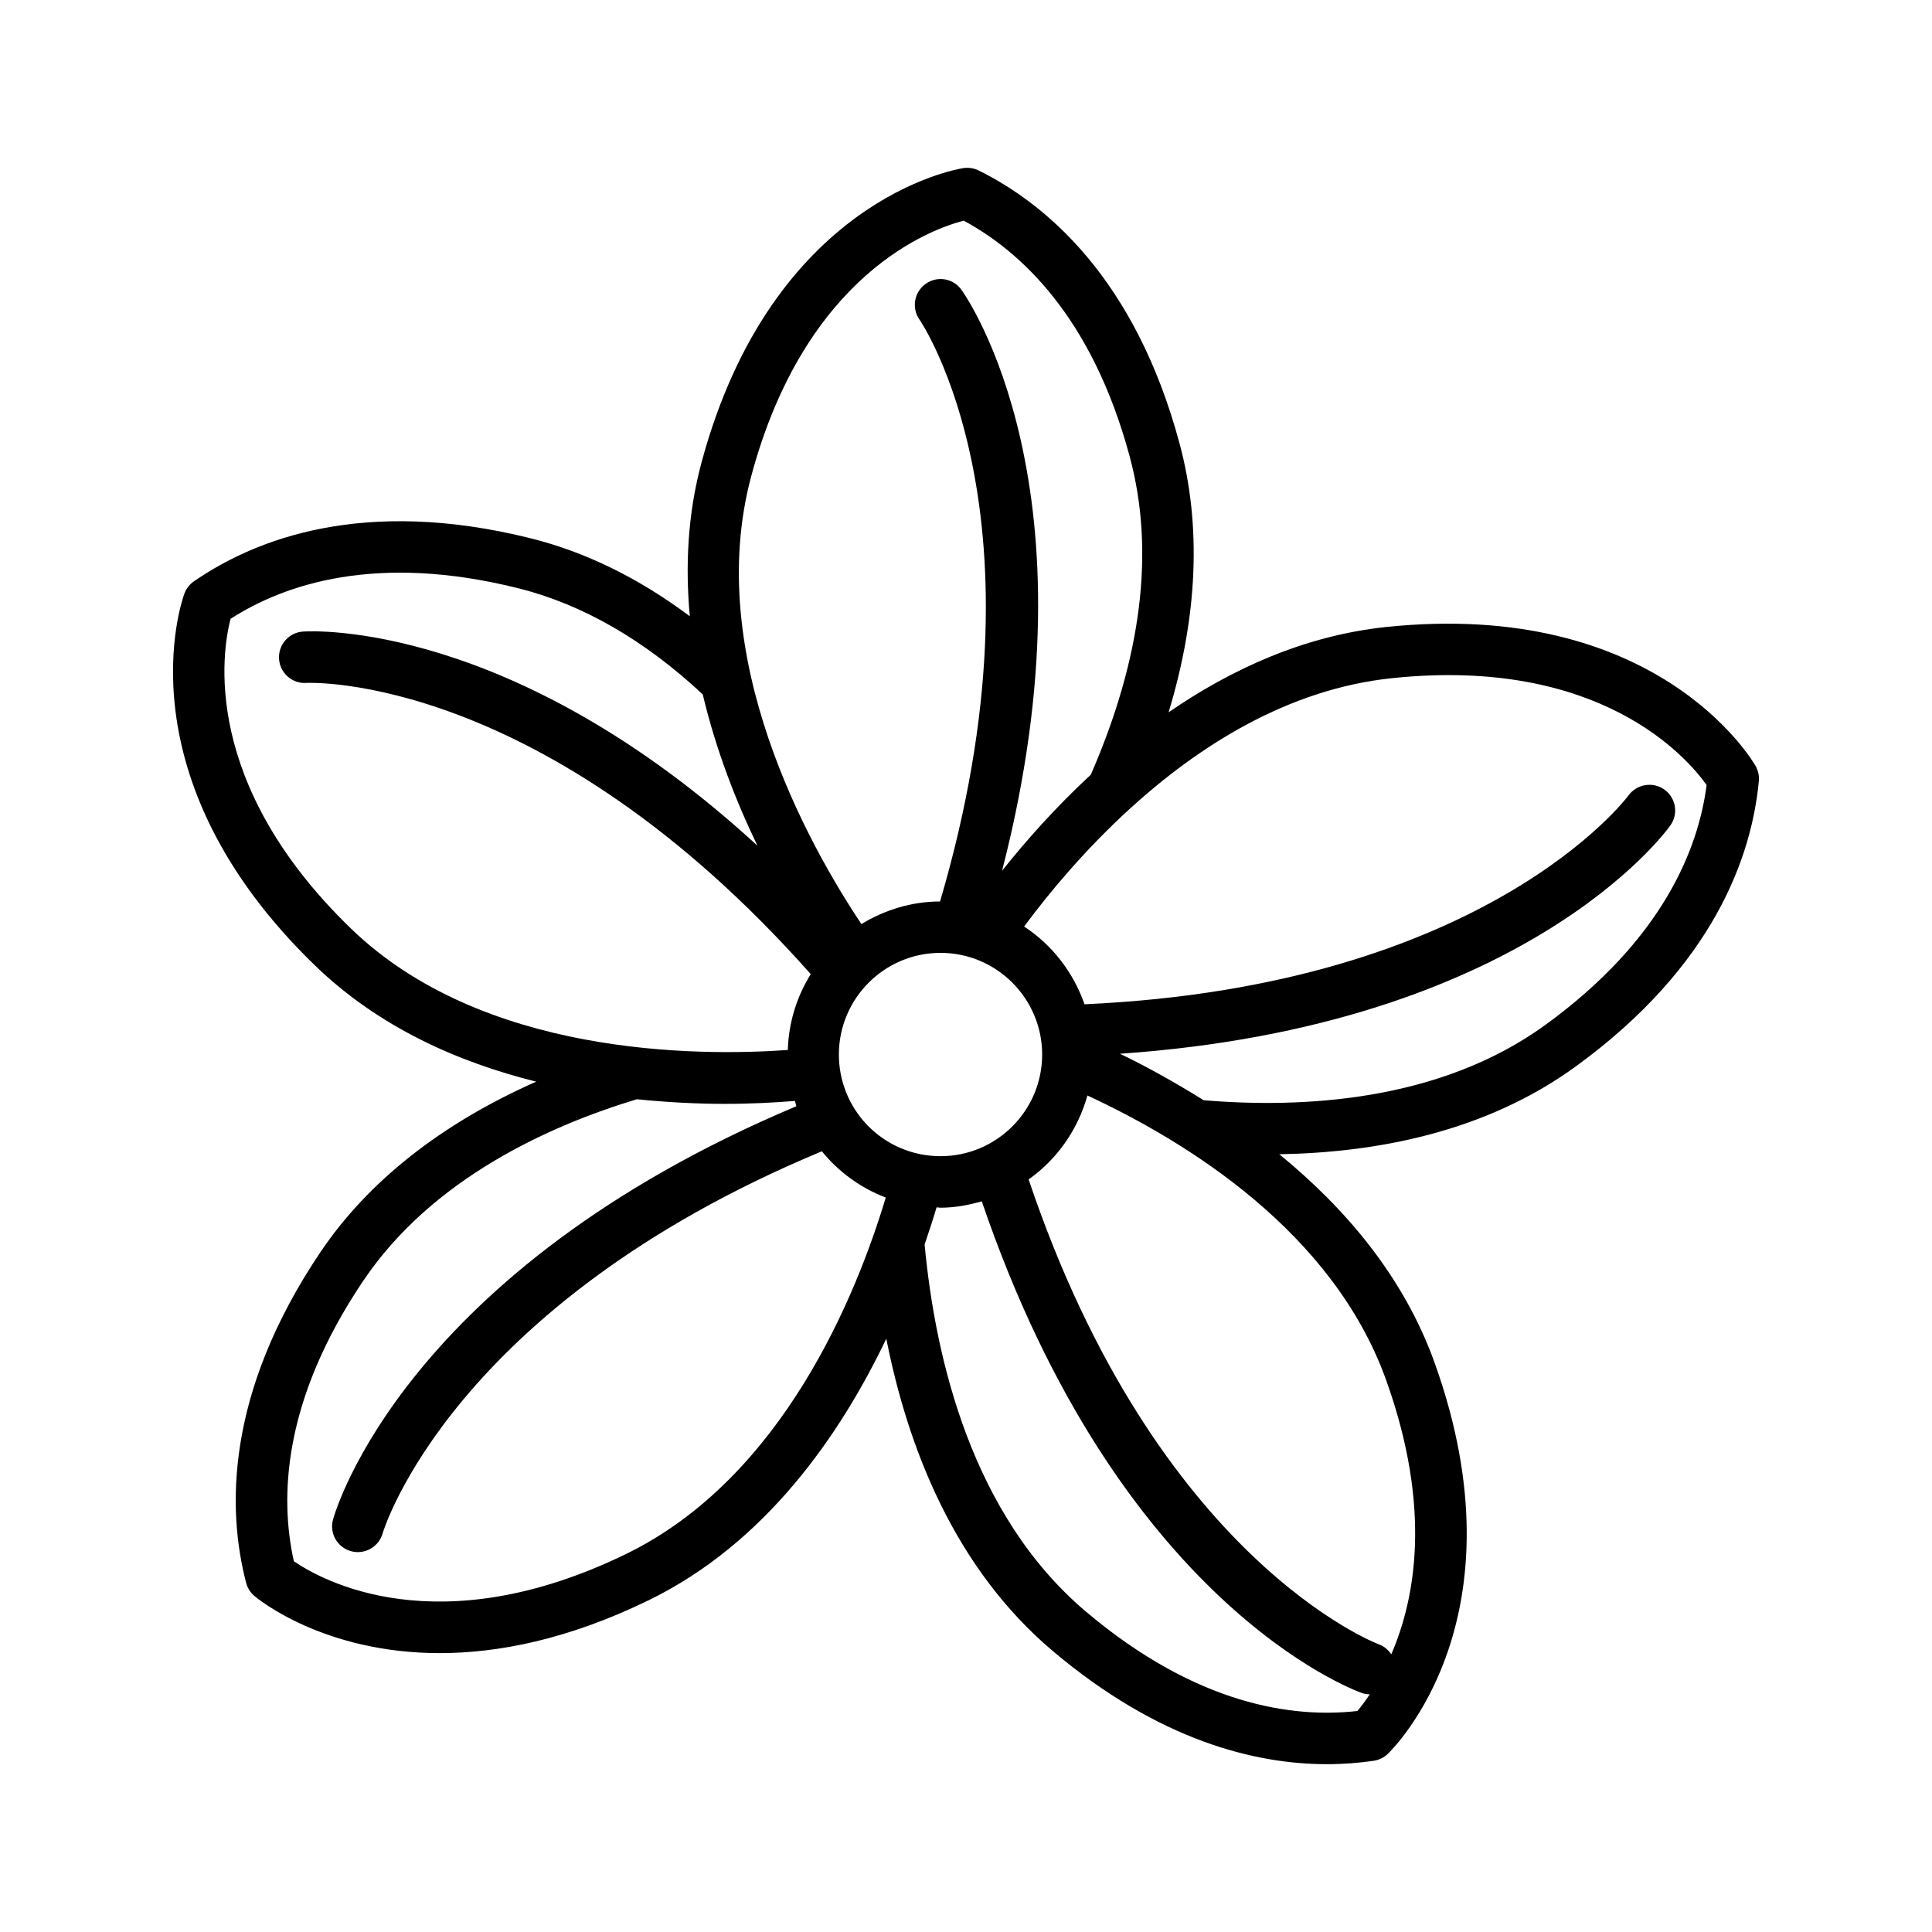 <?xml version="1.0" encoding="UTF-8"?>
<!-- Uploaded to: SVG Repo, www.svgrepo.com, Generator: SVG Repo Mixer Tools -->
<svg fill="#000000" width="800px" height="800px" version="1.1" viewBox="144 144 512 512" xmlns="http://www.w3.org/2000/svg">
 <path d="m609.23 346.96c-1.031-1.809-26.301-44.219-97.766-36.812-21.859 2.281-41.277 11.258-57.773 22.621 7.731-25.551 8.762-49.445 2.902-71.242-11.777-43.809-35.449-63.523-53.223-72.344-1.266-0.625-2.664-0.832-4.082-0.633-2.047 0.324-50.723 8.621-69.395 78.074-3.676 13.68-4.305 27.418-3.086 40.691-13.441-10.066-27.617-17.047-42.34-20.703-44.094-10.938-72.746 0.184-89.086 11.453-1.148 0.801-2.031 1.934-2.516 3.258-0.734 1.965-17.059 48.559 34.633 98.555 16.961 16.402 37.934 25.621 58.605 30.773-24.969 11.031-44.523 26.367-57.188 45.18-25.32 37.621-24.688 68.414-19.691 87.621 0.348 1.367 1.117 2.582 2.199 3.5 1.066 0.898 18.441 15.141 49.125 15.141 15.273 0 33.848-3.531 55.32-13.992 30.977-15.078 50.77-43.734 63.012-69.332 5.676 28.734 17.996 60.727 44.164 82.809 28.07 23.672 53.52 29.949 72.613 29.949 4.496 0 8.629-0.348 12.375-0.898 1.383-0.199 2.68-0.832 3.715-1.797 1.5-1.449 36.73-36.047 12.426-103.73-8.305-23.121-24.02-41.223-41.148-55.219 25.18-0.414 54.395-5.656 78.594-23.281 36.699-26.695 46.625-55.844 48.492-75.602 0.133-1.41-0.184-2.828-0.883-4.043zm-266.14-76.793c14.375-53.555 47.707-65.473 56.305-67.688 14.977 8.078 34.031 25.426 44.008 62.59 6.703 24.879 3.184 53.219-10.328 84.234-9.441 8.734-17.305 17.66-23.516 25.457 26.016-100.96-9.172-151.75-10.781-153.98-2.164-3.055-6.445-3.75-9.477-1.547-3.066 2.184-3.781 6.438-1.598 9.504 0.359 0.516 35.445 52.145 5.422 154.16-7.652 0.023-14.734 2.281-20.84 5.992-13.867-20.758-42.07-70.836-29.195-118.72zm77.09 153.3c0 14.852-12.078 26.934-26.934 26.934-1.633 0-3.25-0.148-4.797-0.426-12.828-2.316-22.137-13.461-22.137-26.512 0-14.859 12.078-26.945 26.934-26.945 14.859 0.004 26.934 12.09 26.934 26.949zm-215.08-115.47c14.309-9.195 38.695-17.457 76.078-8.145 17.18 4.262 33.66 13.801 49.055 28.164 3.5 14.746 8.84 28.418 14.496 40.102-64.859-59.574-117.82-56.941-120.42-56.746-3.75 0.242-6.598 3.492-6.363 7.246 0.234 3.766 3.531 6.637 7.262 6.363 0.621-0.039 62.66-2.856 133.65 77.172-3.66 5.883-5.859 12.734-6.082 20.105-24.312 1.723-80.953 1.516-115.78-32.195-39.848-38.539-34.133-73.461-31.898-82.066zm104.81 247.83c-49.855 24.246-80.723 6.938-88.035 1.914-3.715-16.625-3.117-42.387 18.375-74.293 18.246-27.113 49.254-41.105 72.535-48.137 8.242 0.84 16.148 1.223 23.277 1.223 7.16 0 13.23-0.348 18.609-0.77 0.145 0.457 0.219 0.945 0.379 1.395-103.48 43.582-122.05 106.82-122.8 109.55-1 3.633 1.133 7.356 4.766 8.363 0.598 0.168 1.215 0.25 1.816 0.25 2.981 0 5.731-1.98 6.578-4.988 0.164-0.613 18.215-60.359 116.39-101.23 4.418 5.418 10.207 9.691 16.938 12.254-7.695 25.605-27.203 74.195-68.832 94.469zm121.93 15.316c-30.18-25.477-39.945-66.754-42.809-97.348 1.234-3.602 2.285-6.824 3.172-9.836 0.355 0.012 0.684 0.094 1.043 0.094 3.816 0 7.438-0.699 10.941-1.688 36.246 106.41 98.109 129.37 100.79 130.32 0.676 0.227 1.352 0.32 2.027 0.344-1.277 1.879-2.445 3.434-3.277 4.402-17.012 1.918-42.48-1.484-71.883-26.285zm79.492-61.434c12.289 34.242 7.641 58.219 1.371 72.699-0.785-1.129-1.812-2.106-3.203-2.602-0.605-0.215-58.98-22.41-92.902-123.25 7.519-5.32 13.039-13.145 15.582-22.238 26.352 12.23 65.043 36.09 79.152 75.387zm42.262-94.141c-28.062 20.414-64.508 22.195-90.617 20-7.715-4.812-15.297-9.004-22.176-12.312 106.79-7.367 144.28-58.277 145.88-60.535 2.184-3.066 1.449-7.305-1.617-9.488-3.031-2.148-7.281-1.473-9.512 1.582-0.359 0.516-37.793 50.543-144.14 55.324-2.984-8.504-8.594-15.746-16.012-20.602 6.523-8.805 15.992-20.23 27.984-31.176 0.035-0.035 0.074-0.066 0.109-0.098 18.051-16.453 41.691-31.652 69.391-34.539 55.203-5.797 78.227 21.074 83.387 28.309-2.18 16.883-11.555 40.887-42.672 63.535z"/>
</svg>